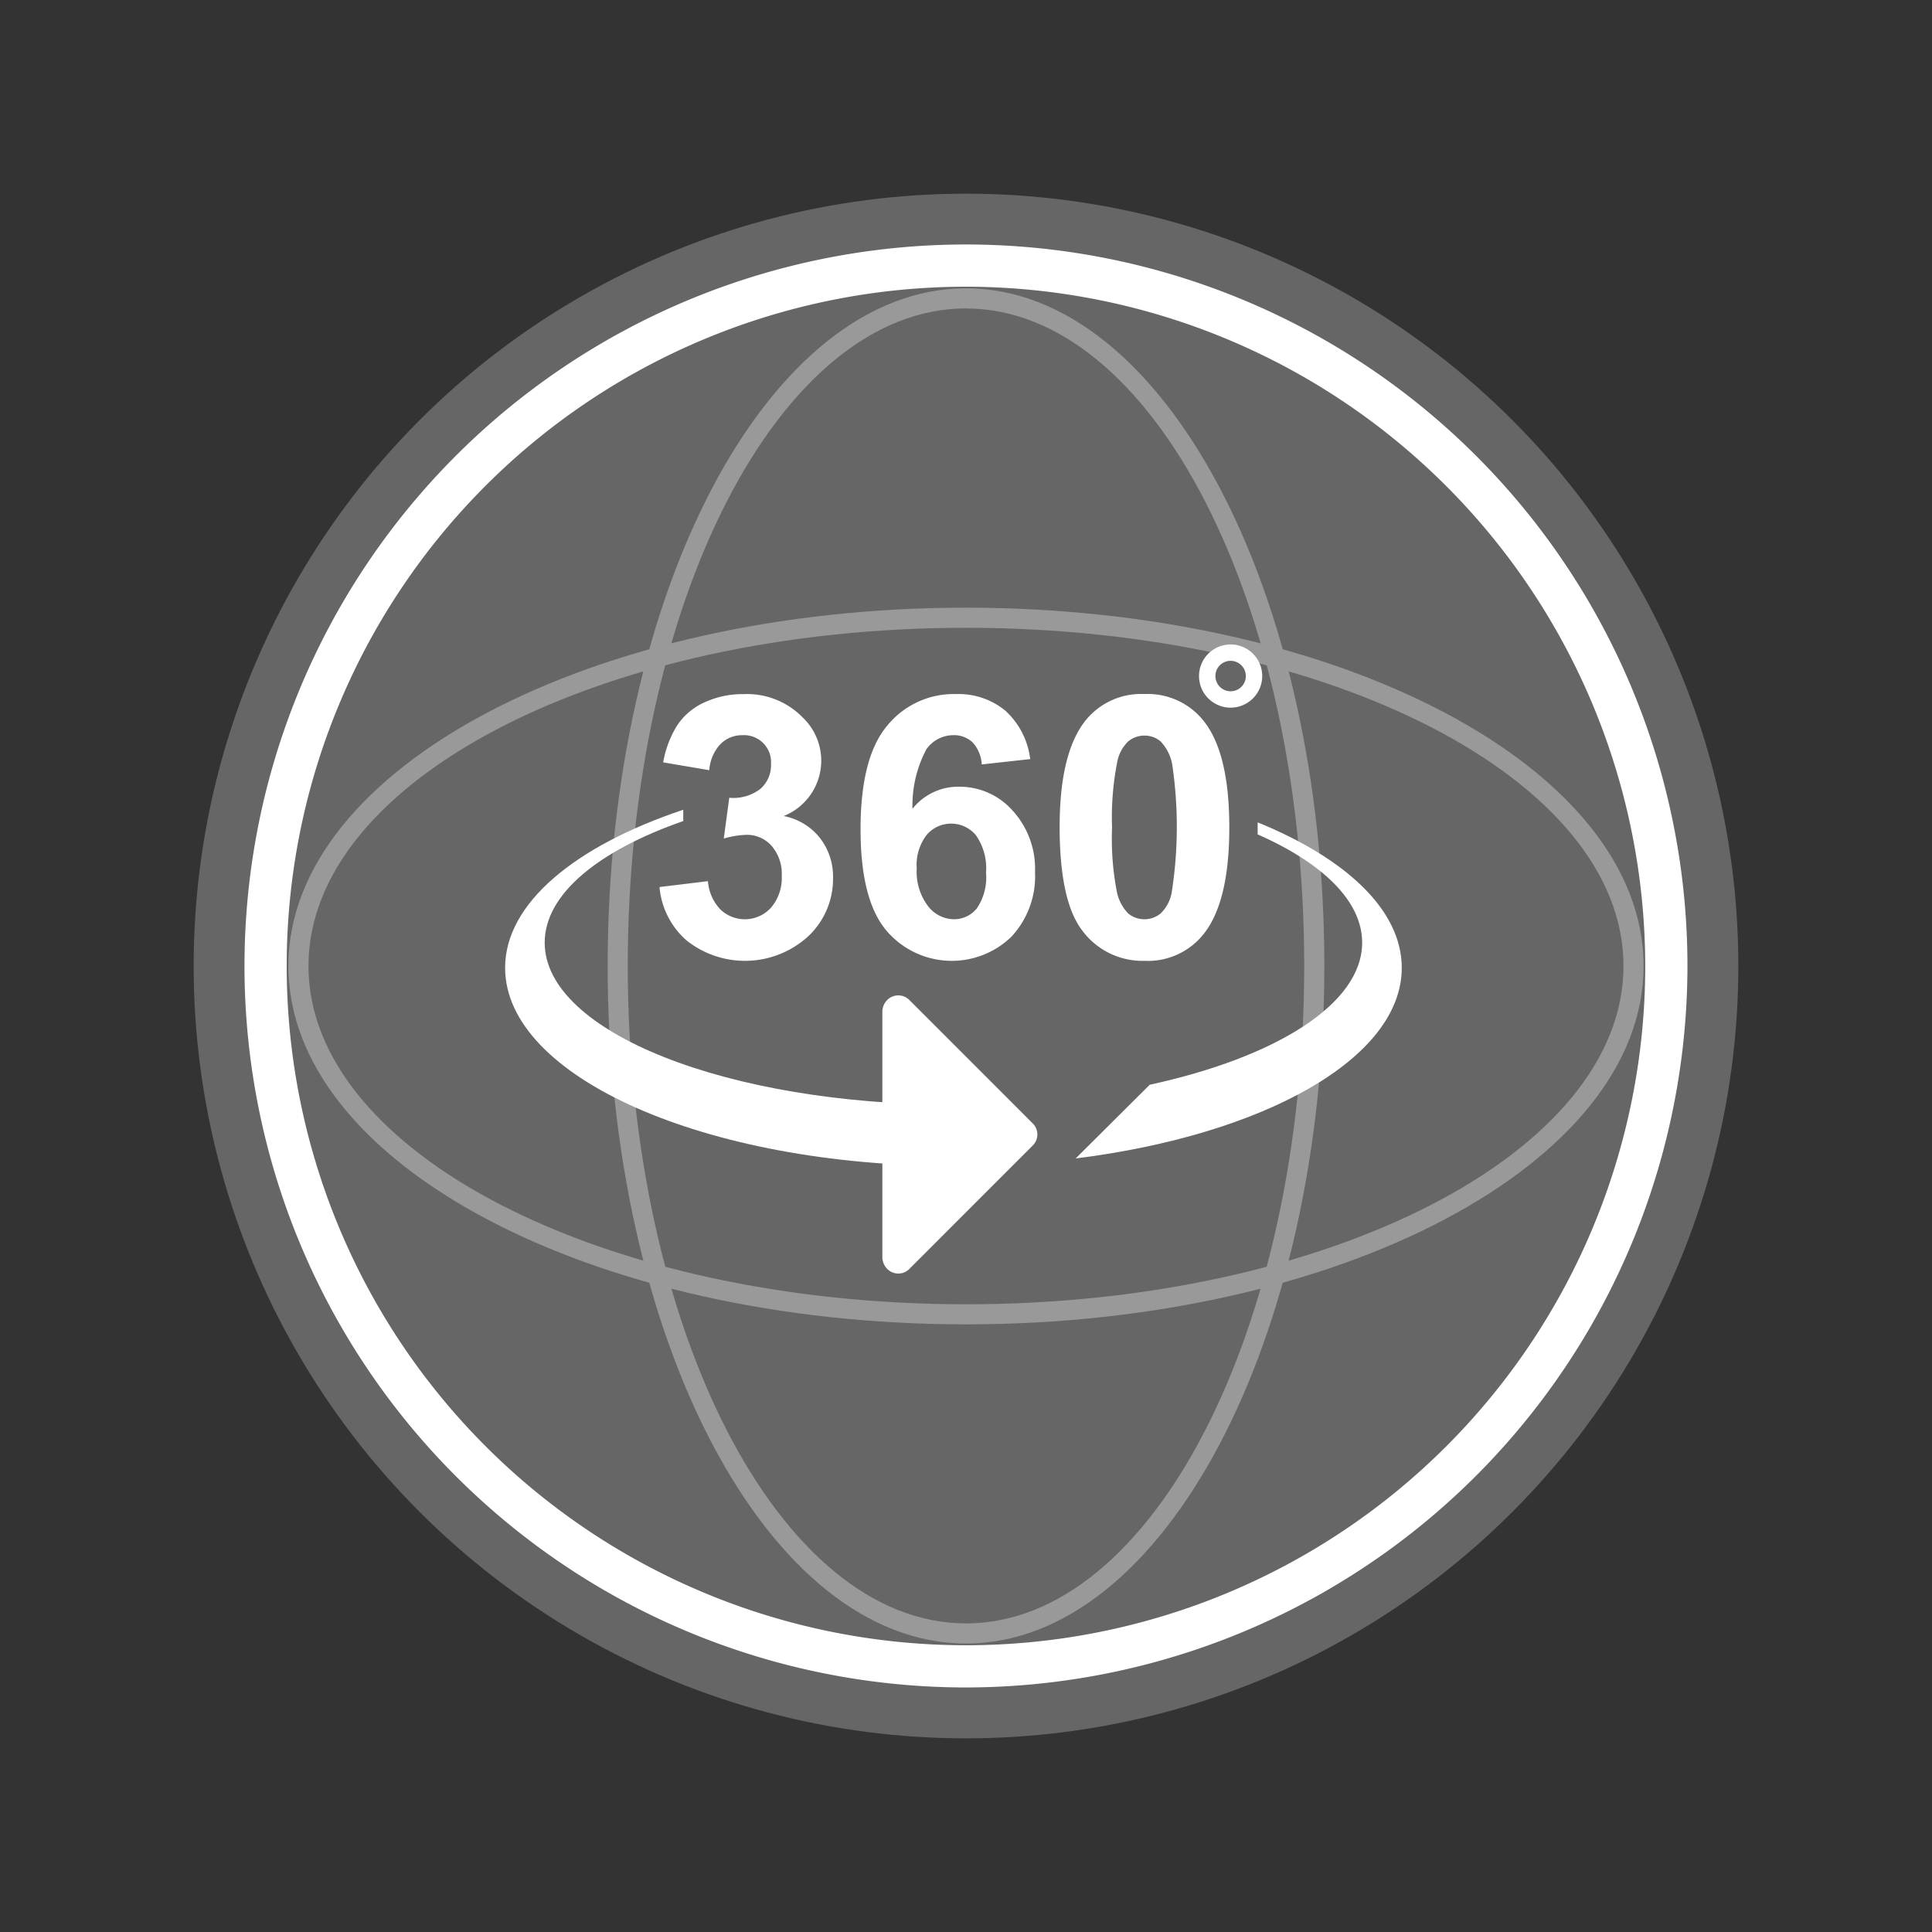 <svg xmlns="http://www.w3.org/2000/svg"      
viewBox="0 0 126 126">
  

   <rect x="0" y="0" width="126" height="126" fill="#333333" stroke="none"/>
  

   <style>
      
.cls-1 {
        isolation: isolate;
      }

      
.cls-2 {
        fill: #666;
        mix-blend-mode: multiply;
      }

      
.cls-3 {
        fill: #999;
      }

      
.cls-4 {
        fill: #fff;
      }

      
.cls-5 {
        fill: #999;
      }
    
   </style>
 

<g class="cls-1">
    <g id="Layer_1" data-name="Layer 1">
 <g>
        
<circle class="cls-2" cx="63" cy="63.001" r="50.37"/>
 
      
<path class="cls-3" d="M420.257,342.1c-12.886,0-23.37-19.822-23.37-44.189s10.484-44.193,23.37-44.193,23.37,19.825,23.37,44.193S433.144,342.1,420.257,342.1Zm0-87.071c-12.162,0-22.059,19.236-22.059,42.881s9.9,42.879,22.059,42.879,22.057-19.234,22.057-42.879S432.42,255.034,420.257,255.034Z" transform="translate(-357.257 -234.915)"/>
        
<path class="cls-4" d="M420.255,344.966a47.053,47.053,0,1,1,47.053-47.051A47.1,47.1,0,0,1,420.255,344.966Zm0-91.352a44.3,44.3,0,1,0,44.3,44.3A44.35,44.35,0,0,0,420.255,253.613Z" transform="translate(-357.257 -234.915)"/>
        <path class="cls-5" d="M420.255,321.286c-24.367,0-44.191-10.484-44.191-23.371s19.824-23.369,44.191-23.369,44.192,10.482,44.192,23.369S444.623,321.286,420.255,321.286Zm0-45.428c-23.644,0-42.88,9.9-42.88,22.057s19.236,22.061,42.88,22.061,42.881-9.9,42.881-22.061S443.9,275.858,420.255,275.858Z" transform="translate(-357.257 -234.915)"/>
        <g>
          <path class="cls-4" d="M437.514,281.067A2.061,2.061,0,1,1,439.576,279,2.065,2.065,0,0,1,437.514,281.067Zm0-3.055a.993.993,0,1,0,.994.992A.995.995,0,0,0,437.514,278.013Z" transform="translate(-357.257 -234.915)"/>
          <g>
            <path class="cls-4" d="M400.268,292.765l3.159-.383a2.991,2.991,0,0,0,.815,1.848,2.305,2.305,0,0,0,3.307-.129,2.976,2.976,0,0,0,.691-2.068,2.772,2.772,0,0,0-.662-1.951,2.119,2.119,0,0,0-1.618-.721,5.7,5.7,0,0,0-1.5.242l.358-2.66a2.88,2.88,0,0,0,2.023-.574,2.056,2.056,0,0,0,.7-1.625,1.764,1.764,0,0,0-1.873-1.881,1.968,1.968,0,0,0-1.428.582,2.753,2.753,0,0,0-.724,1.7l-3.008-.51a6.731,6.731,0,0,1,.949-2.469,4.227,4.227,0,0,1,1.766-1.454,5.929,5.929,0,0,1,2.538-.528,5.065,5.065,0,0,1,3.858,1.535,3.885,3.885,0,0,1-1.255,6.416,3.952,3.952,0,0,1,2.342,1.4,4.082,4.082,0,0,1,.879,2.639,5.125,5.125,0,0,1-1.64,3.824,6.117,6.117,0,0,1-7.914.248A5.222,5.222,0,0,1,400.268,292.765Z" transform="translate(-357.257 -234.915)"/>
            <path class="cls-4" d="M424.445,284.421l-3.161.348a2.3,2.3,0,0,0-.6-1.44,1.752,1.752,0,0,0-1.267-.467,2.146,2.146,0,0,0-1.751.932,7.82,7.82,0,0,0-.9,3.869,3.808,3.808,0,0,1,3.032-1.441,4.623,4.623,0,0,1,3.5,1.559,5.63,5.63,0,0,1,1.461,4.018,5.783,5.783,0,0,1-1.535,4.2,5.59,5.59,0,0,1-8.183-.424q-1.661-2-1.661-6.574,0-4.687,1.731-6.75a5.587,5.587,0,0,1,4.5-2.07,4.793,4.793,0,0,1,3.214,1.084A5.108,5.108,0,0,1,424.445,284.421Zm-7.4,7.123a3.708,3.708,0,0,0,.731,2.459,2.161,2.161,0,0,0,1.675.863,1.909,1.909,0,0,0,1.512-.707,3.586,3.586,0,0,0,.6-2.326,3.757,3.757,0,0,0-.649-2.434,2.1,2.1,0,0,0-3.221-.035A3.2,3.2,0,0,0,417.043,291.544Z" transform="translate(-357.257 -234.915)"/>
            <path class="cls-4" d="M431.9,280.179a4.651,4.651,0,0,1,3.867,1.766q1.661,2.092,1.662,6.94t-1.676,6.947a4.64,4.64,0,0,1-3.853,1.746,4.884,4.884,0,0,1-4.014-1.914q-1.52-1.907-1.522-6.815,0-4.81,1.674-6.926A4.646,4.646,0,0,1,431.9,280.179Zm0,2.709a1.655,1.655,0,0,0-1.061.375,2.536,2.536,0,0,0-.721,1.356,18.7,18.7,0,0,0-.336,4.266,18.266,18.266,0,0,0,.3,4.119,2.847,2.847,0,0,0,.76,1.492,1.671,1.671,0,0,0,2.107-.006,2.513,2.513,0,0,0,.721-1.356,27.691,27.691,0,0,0,.035-8.371,2.94,2.94,0,0,0-.762-1.5A1.62,1.62,0,0,0,431.9,282.888Z" transform="translate(-357.257 -234.915)"/>
          </g>
          <g>
            <path class="cls-4" d="M423.2,306.853q-1.844.106-3.761.106c-14.723,0-26.659-4.729-26.659-10.566,0-3.16,3.5-6,9.037-7.932v-.736c-7.058,2.361-11.618,6.1-11.618,10.309,0,7.135,13.091,12.922,29.239,12.922,1.273,0,2.53-.039,3.762-.109Z" transform="translate(-357.257 -234.915)"/>
            <path class="cls-4" d="M439.277,288.546v.785c4.238,1.873,6.816,4.348,6.816,7.06,0,3.994-5.6,7.473-13.854,9.268l-4.83,4.807c12.273-1.535,21.267-6.519,21.267-12.434C448.678,294.282,445.057,290.905,439.277,288.546Z" transform="translate(-357.257 -234.915)"/>
          </g>
          <path class="cls-4" d="M424.615,308.187l-8.058-8.061a1.016,1.016,0,0,0-1.431,0,1.092,1.092,0,0,0-.324.752v16.029a1.119,1.119,0,0,0,.324.77,1.013,1.013,0,0,0,1.431,0l8.058-8.062A1.009,1.009,0,0,0,424.615,308.187Z" transform="translate(-357.257 -234.915)"/>
        </g>
      </g>
    </g>
  </g>
</svg>
